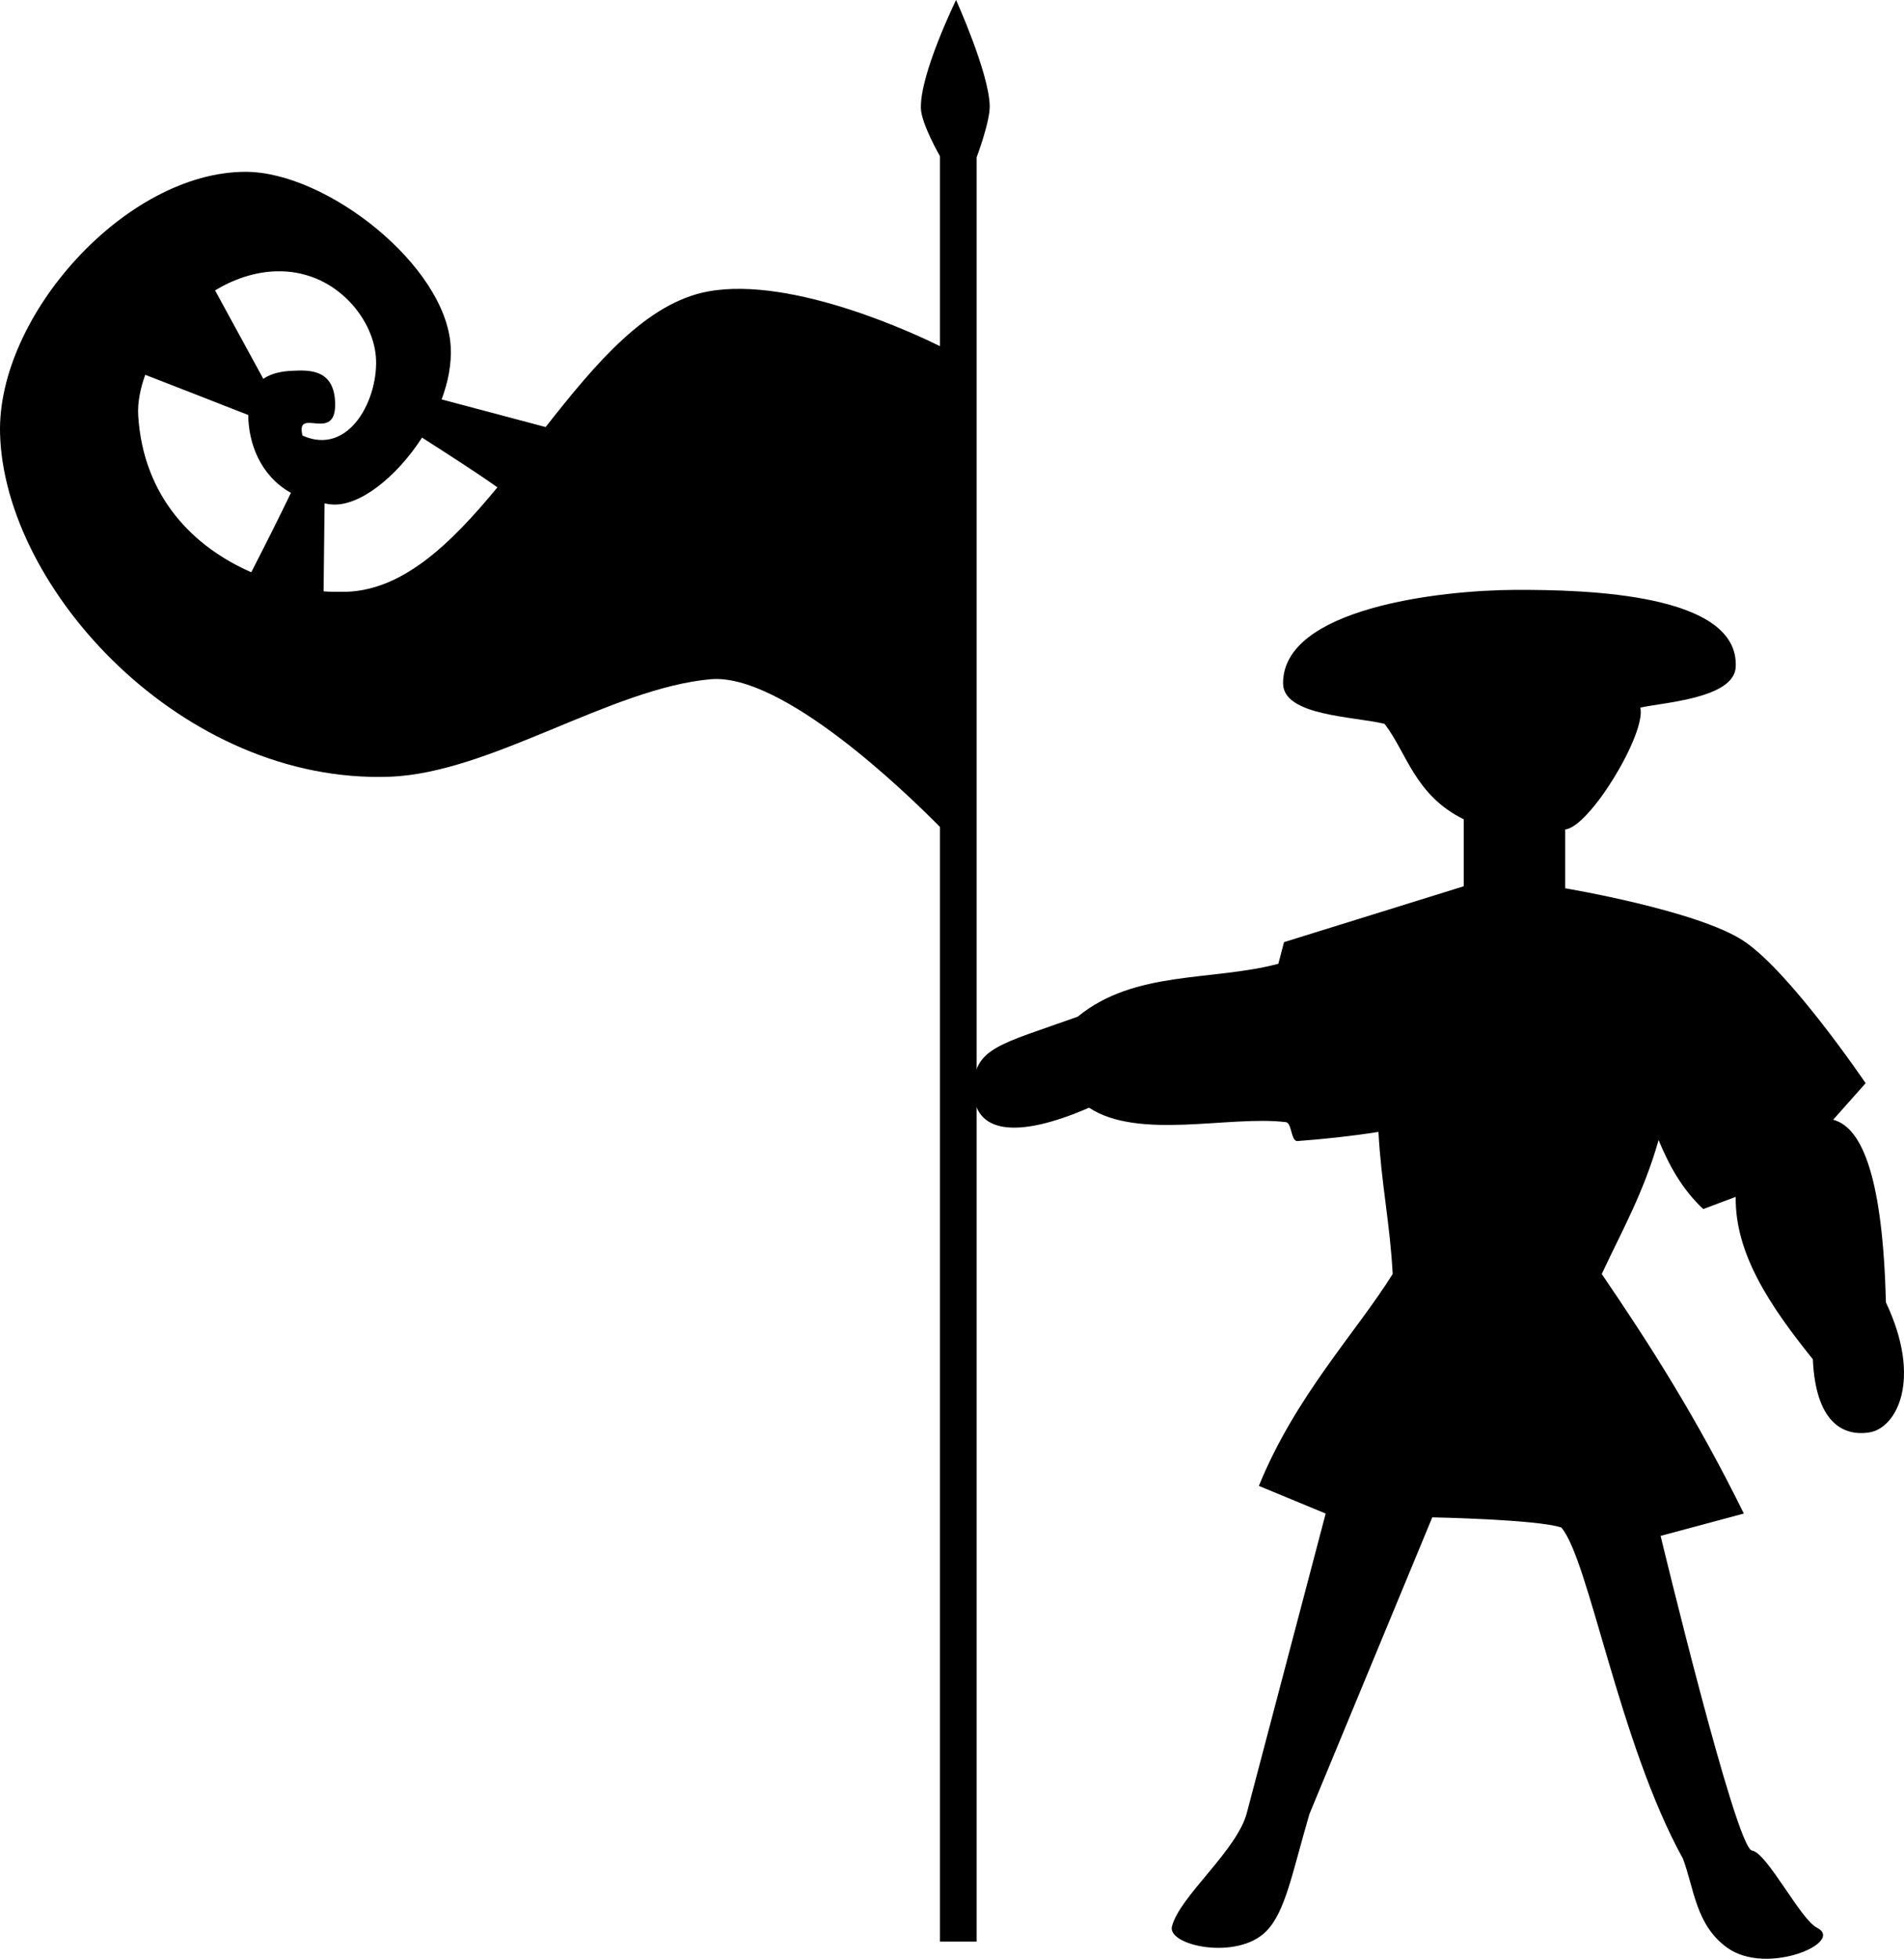 <?xml version="1.0"?>
<svg xmlns="http://www.w3.org/2000/svg" width="777.698" height="800" version="1.0" viewBox="0 0 777.698 800">
  <path d="M509.393 739.988l32.09-121.822-27.292-11.294c14.924-36.68 39.729-62.637 54.653-86.541-1.106-21.004-4.699-37.034-5.804-58.038-11.023 1.731-22.047 2.926-33.07 3.735-2.777.204-2.237-7.908-5.013-7.75-22.861-2.73-59.828 7.466-80.139-5.868-29.764 12.948-46.986 10.36-47.185-7.114-.2-17.473 10.724-18.631 42.557-30.06 23.355-19.094 54.639-14.402 81.958-21.603l2.316-8.844 73.398-22.818v-27.36c-20.035-9.862-23.271-27.287-32.335-38.969-12.406-3.082-41.435-3.187-41.455-16.582-.046-30.577 63.942-37.998 94.518-38.139 29.93-.138 91.889 1.614 90.373 31.506-.654 12.899-30.101 14.523-38.968 16.583 2.509 10.468-20.668 48.81-30.677 49.746V362.8s54.25 9.07 72.961 21.557c19.075 12.73 49.747 58.038 49.747 58.038l-13.266 14.924c12.326 3.284 20.275 24.951 21.557 74.62 15.026 31.79 4.183 51.268-6.633 53.062-11.14 1.849-22.11-4.422-23.215-29.848-17.107-21.284-31.861-42.862-31.506-66.328l-13.266 4.974c-8.653-8.11-13.982-17.882-18.24-28.19-6.088 21.542-15.083 37.27-23.215 54.722 19.346 28.37 38.691 58.53 58.037 97.835l-33.993 9.12s30.733 127.648 37.31 128.512c6.108.802 19.779 28.123 26.531 31.506 11.685 5.853-20.231 19.772-36.48 8.29-13.037-9.21-13.642-24.32-18.24-36.48-26.075-47.154-38.486-122.503-49.703-135.258-9.95-3.316-52.68-4.145-52.68-4.145L534.85 740.874c-7.105 24.238-9.773 39.91-17.67 47.908-11.89 12.045-40.516 5.85-38.489-2.008 3.222-12.482 26.887-31.14 30.702-46.786z" fill-rule="evenodd"/>
  <path d="M390.506 0s-14.84 30.329-14.363 44.322c.215 6.3 7.797 19.493 7.797 19.493v77.564c-8.57-4.252-59.785-28.683-94.594-22.367-25.259 4.584-46.047 29.404-66.483 55.403l-42.475-11.286c2.697-7.238 4.123-14.653 3.693-21.75-1.993-32.935-50.723-71.186-83.719-71.203C51.464 70.15-1.25 128.994.022 177.082c1.685 63.6 74.667 143.255 159.231 140.148 41.046-1.508 90.008-36.097 130.914-39.808 29.37-2.664 79.944 46.312 93.773 60.327v455.256h14.98V64.225s5.523-14.591 5.334-21.134C403.864 29.527 390.506 0 390.506 0zM112.88 110.805c23.5-.638 39.273 18.682 40.629 34.677 1.426 16.831-10.615 41.08-29.959 32.421-2.98-12.249 13.809 3.457 13.338-13.338-.393-14.016-10.881-13.417-17.442-13.132-3.777.164-8.273.797-11.9 3.283l-19.7-36.114c7.61-4.597 16.173-7.563 25.034-7.797zm-53.555 42.27c13.362 5.23 31.333 12.164 42.064 16.415.097 11.217 4.672 24.626 17.442 31.805-4.614 9.578-9.981 20.342-16.21 32.42-23.344-10.191-44.102-30.52-46.17-64.02-.32-5.217.843-10.97 2.874-16.62zm113.061 25.649c10.147 6.53 21.43 13.697 30.78 20.314-19.421 23.571-39.576 43.05-63.816 42.68-2.314-.032-4.751.033-7.182-.205l.41-35.909c.88.134 1.744.32 2.668.41 11.31 1.103 26.623-11.005 37.14-27.29z"/>
</svg>
